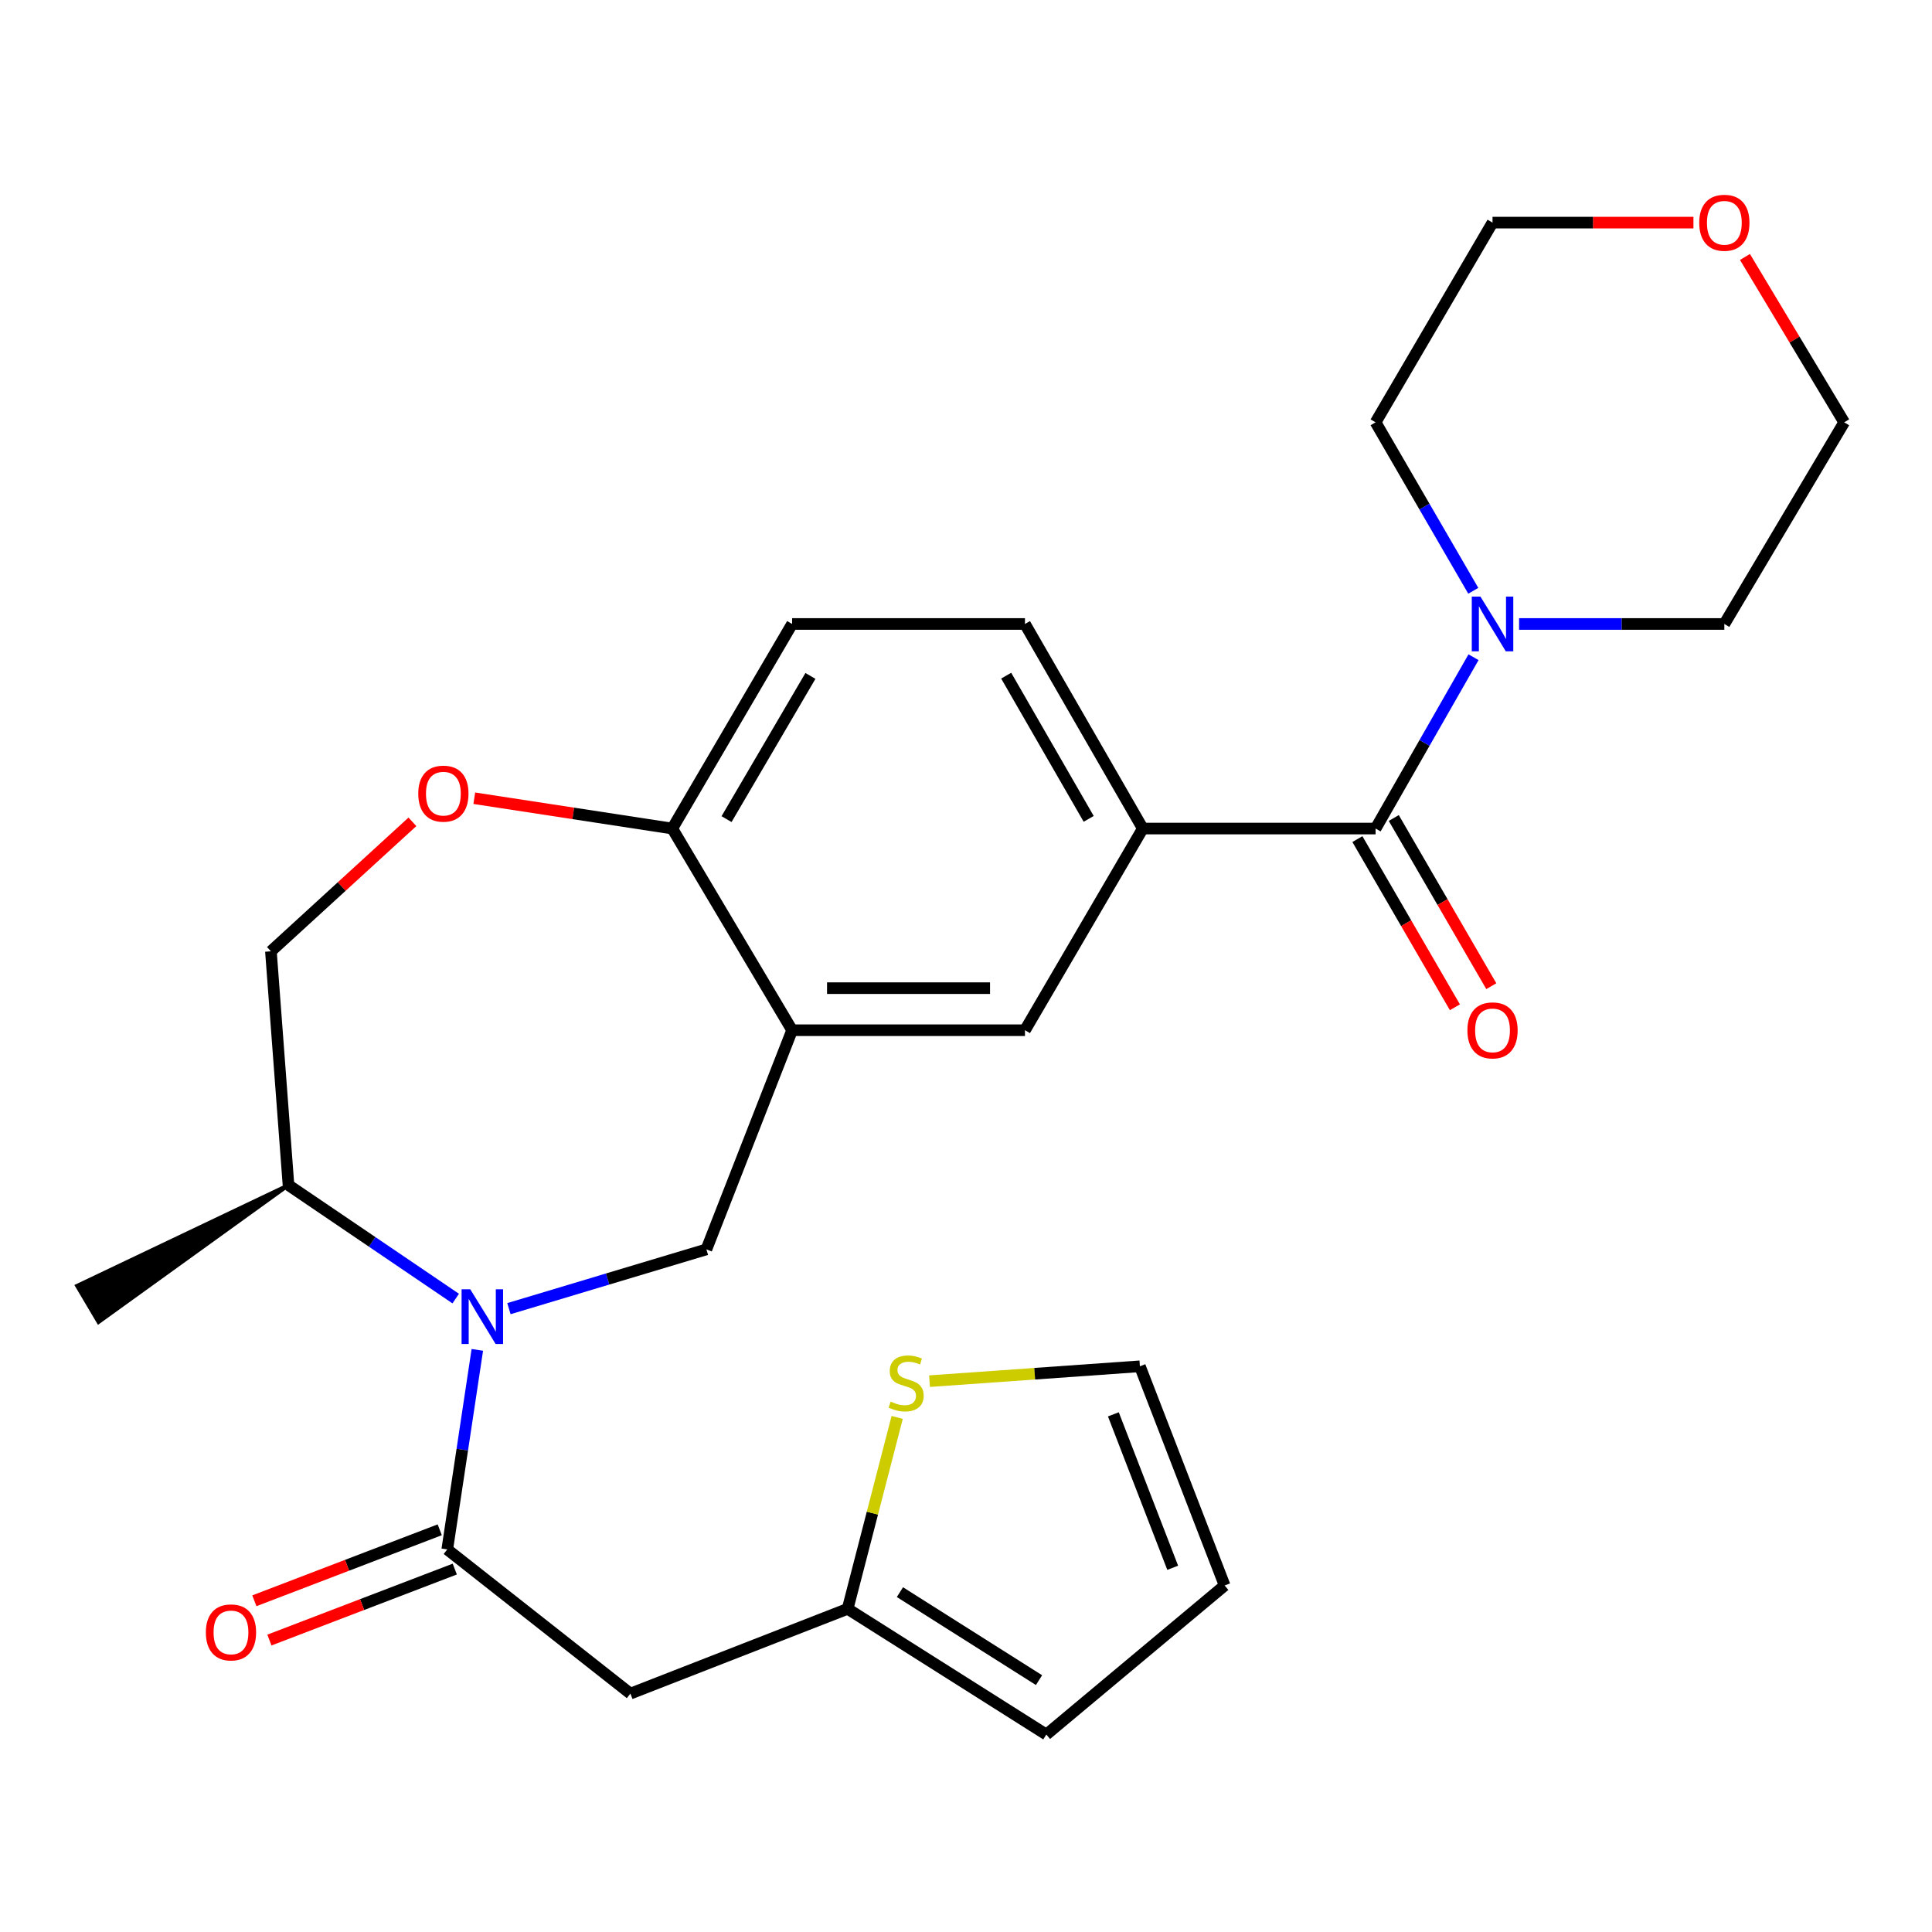 <?xml version='1.0' encoding='iso-8859-1'?>
<svg version='1.1' baseProfile='full'
              xmlns='http://www.w3.org/2000/svg'
                      xmlns:rdkit='http://www.rdkit.org/xml'
                      xmlns:xlink='http://www.w3.org/1999/xlink'
                  xml:space='preserve'
width='1000px' height='1000px' viewBox='0 0 1000 1000'>
<!-- END OF HEADER -->
<rect style='opacity:1.0;fill:#FFFFFF;stroke:none' width='1000' height='1000' x='0' y='0'> </rect>
<path class='bond-0' d='M 247.062,698.692 L 239.281,750.338' style='fill:none;fill-rule:evenodd;stroke:#0000FF;stroke-width:6px;stroke-linecap:butt;stroke-linejoin:miter;stroke-opacity:1' />
<path class='bond-0' d='M 239.281,750.338 L 231.499,801.984' style='fill:none;fill-rule:evenodd;stroke:#000000;stroke-width:6px;stroke-linecap:butt;stroke-linejoin:miter;stroke-opacity:1' />
<path class='bond-3' d='M 263.422,677.353 L 314.525,662.014' style='fill:none;fill-rule:evenodd;stroke:#0000FF;stroke-width:6px;stroke-linecap:butt;stroke-linejoin:miter;stroke-opacity:1' />
<path class='bond-3' d='M 314.525,662.014 L 365.629,646.674' style='fill:none;fill-rule:evenodd;stroke:#000000;stroke-width:6px;stroke-linecap:butt;stroke-linejoin:miter;stroke-opacity:1' />
<path class='bond-12' d='M 235.883,672.142 L 192.602,642.777' style='fill:none;fill-rule:evenodd;stroke:#0000FF;stroke-width:6px;stroke-linecap:butt;stroke-linejoin:miter;stroke-opacity:1' />
<path class='bond-12' d='M 192.602,642.777 L 149.321,613.411' style='fill:none;fill-rule:evenodd;stroke:#000000;stroke-width:6px;stroke-linecap:butt;stroke-linejoin:miter;stroke-opacity:1' />
<path class='bond-4' d='M 231.499,801.984 L 326.293,876.614' style='fill:none;fill-rule:evenodd;stroke:#000000;stroke-width:6px;stroke-linecap:butt;stroke-linejoin:miter;stroke-opacity:1' />
<path class='bond-13' d='M 227.606,791.817 L 179.631,810.188' style='fill:none;fill-rule:evenodd;stroke:#000000;stroke-width:6px;stroke-linecap:butt;stroke-linejoin:miter;stroke-opacity:1' />
<path class='bond-13' d='M 179.631,810.188 L 131.657,828.559' style='fill:none;fill-rule:evenodd;stroke:#FF0000;stroke-width:6px;stroke-linecap:butt;stroke-linejoin:miter;stroke-opacity:1' />
<path class='bond-13' d='M 235.392,812.15 L 187.417,830.521' style='fill:none;fill-rule:evenodd;stroke:#000000;stroke-width:6px;stroke-linecap:butt;stroke-linejoin:miter;stroke-opacity:1' />
<path class='bond-13' d='M 187.417,830.521 L 139.443,848.892' style='fill:none;fill-rule:evenodd;stroke:#FF0000;stroke-width:6px;stroke-linecap:butt;stroke-linejoin:miter;stroke-opacity:1' />
<path class='bond-1' d='M 712.002,428.855 L 591.516,428.855' style='fill:none;fill-rule:evenodd;stroke:#000000;stroke-width:6px;stroke-linecap:butt;stroke-linejoin:miter;stroke-opacity:1' />
<path class='bond-5' d='M 712.002,428.855 L 737.347,384.516' style='fill:none;fill-rule:evenodd;stroke:#000000;stroke-width:6px;stroke-linecap:butt;stroke-linejoin:miter;stroke-opacity:1' />
<path class='bond-5' d='M 737.347,384.516 L 762.692,340.178' style='fill:none;fill-rule:evenodd;stroke:#0000FF;stroke-width:6px;stroke-linecap:butt;stroke-linejoin:miter;stroke-opacity:1' />
<path class='bond-14' d='M 702.584,434.315 L 727.822,477.84' style='fill:none;fill-rule:evenodd;stroke:#000000;stroke-width:6px;stroke-linecap:butt;stroke-linejoin:miter;stroke-opacity:1' />
<path class='bond-14' d='M 727.822,477.84 L 753.059,521.365' style='fill:none;fill-rule:evenodd;stroke:#FF0000;stroke-width:6px;stroke-linecap:butt;stroke-linejoin:miter;stroke-opacity:1' />
<path class='bond-14' d='M 721.419,423.394 L 746.657,466.919' style='fill:none;fill-rule:evenodd;stroke:#000000;stroke-width:6px;stroke-linecap:butt;stroke-linejoin:miter;stroke-opacity:1' />
<path class='bond-14' d='M 746.657,466.919 L 771.894,510.443' style='fill:none;fill-rule:evenodd;stroke:#FF0000;stroke-width:6px;stroke-linecap:butt;stroke-linejoin:miter;stroke-opacity:1' />
<path class='bond-2' d='M 409.996,533.241 L 365.629,646.674' style='fill:none;fill-rule:evenodd;stroke:#000000;stroke-width:6px;stroke-linecap:butt;stroke-linejoin:miter;stroke-opacity:1' />
<path class='bond-8' d='M 409.996,533.241 L 530.518,533.241' style='fill:none;fill-rule:evenodd;stroke:#000000;stroke-width:6px;stroke-linecap:butt;stroke-linejoin:miter;stroke-opacity:1' />
<path class='bond-8' d='M 428.074,511.468 L 512.439,511.468' style='fill:none;fill-rule:evenodd;stroke:#000000;stroke-width:6px;stroke-linecap:butt;stroke-linejoin:miter;stroke-opacity:1' />
<path class='bond-10' d='M 409.996,533.241 L 347.969,428.855' style='fill:none;fill-rule:evenodd;stroke:#000000;stroke-width:6px;stroke-linecap:butt;stroke-linejoin:miter;stroke-opacity:1' />
<path class='bond-9' d='M 326.293,876.614 L 438.735,832.731' style='fill:none;fill-rule:evenodd;stroke:#000000;stroke-width:6px;stroke-linecap:butt;stroke-linejoin:miter;stroke-opacity:1' />
<path class='bond-22' d='M 762.568,305.792 L 737.285,262.193' style='fill:none;fill-rule:evenodd;stroke:#0000FF;stroke-width:6px;stroke-linecap:butt;stroke-linejoin:miter;stroke-opacity:1' />
<path class='bond-22' d='M 737.285,262.193 L 712.002,218.594' style='fill:none;fill-rule:evenodd;stroke:#000000;stroke-width:6px;stroke-linecap:butt;stroke-linejoin:miter;stroke-opacity:1' />
<path class='bond-23' d='M 786.269,322.968 L 839.394,322.968' style='fill:none;fill-rule:evenodd;stroke:#0000FF;stroke-width:6px;stroke-linecap:butt;stroke-linejoin:miter;stroke-opacity:1' />
<path class='bond-23' d='M 839.394,322.968 L 892.519,322.968' style='fill:none;fill-rule:evenodd;stroke:#000000;stroke-width:6px;stroke-linecap:butt;stroke-linejoin:miter;stroke-opacity:1' />
<path class='bond-6' d='M 591.516,428.855 L 530.518,533.241' style='fill:none;fill-rule:evenodd;stroke:#000000;stroke-width:6px;stroke-linecap:butt;stroke-linejoin:miter;stroke-opacity:1' />
<path class='bond-28' d='M 591.516,428.855 L 530.518,322.968' style='fill:none;fill-rule:evenodd;stroke:#000000;stroke-width:6px;stroke-linecap:butt;stroke-linejoin:miter;stroke-opacity:1' />
<path class='bond-28' d='M 563.501,423.84 L 520.802,349.72' style='fill:none;fill-rule:evenodd;stroke:#000000;stroke-width:6px;stroke-linecap:butt;stroke-linejoin:miter;stroke-opacity:1' />
<path class='bond-7' d='M 213.466,425.374 L 176.845,458.884' style='fill:none;fill-rule:evenodd;stroke:#FF0000;stroke-width:6px;stroke-linecap:butt;stroke-linejoin:miter;stroke-opacity:1' />
<path class='bond-7' d='M 176.845,458.884 L 140.225,492.393' style='fill:none;fill-rule:evenodd;stroke:#000000;stroke-width:6px;stroke-linecap:butt;stroke-linejoin:miter;stroke-opacity:1' />
<path class='bond-27' d='M 245.488,413.161 L 296.728,421.008' style='fill:none;fill-rule:evenodd;stroke:#FF0000;stroke-width:6px;stroke-linecap:butt;stroke-linejoin:miter;stroke-opacity:1' />
<path class='bond-27' d='M 296.728,421.008 L 347.969,428.855' style='fill:none;fill-rule:evenodd;stroke:#000000;stroke-width:6px;stroke-linecap:butt;stroke-linejoin:miter;stroke-opacity:1' />
<path class='bond-11' d='M 438.735,832.731 L 451.557,783.187' style='fill:none;fill-rule:evenodd;stroke:#000000;stroke-width:6px;stroke-linecap:butt;stroke-linejoin:miter;stroke-opacity:1' />
<path class='bond-11' d='M 451.557,783.187 L 464.378,733.642' style='fill:none;fill-rule:evenodd;stroke:#CCCC00;stroke-width:6px;stroke-linecap:butt;stroke-linejoin:miter;stroke-opacity:1' />
<path class='bond-18' d='M 438.735,832.731 L 541.585,897.794' style='fill:none;fill-rule:evenodd;stroke:#000000;stroke-width:6px;stroke-linecap:butt;stroke-linejoin:miter;stroke-opacity:1' />
<path class='bond-18' d='M 465.802,824.091 L 537.797,869.635' style='fill:none;fill-rule:evenodd;stroke:#000000;stroke-width:6px;stroke-linecap:butt;stroke-linejoin:miter;stroke-opacity:1' />
<path class='bond-20' d='M 347.969,428.855 L 409.996,322.968' style='fill:none;fill-rule:evenodd;stroke:#000000;stroke-width:6px;stroke-linecap:butt;stroke-linejoin:miter;stroke-opacity:1' />
<path class='bond-20' d='M 376.059,423.976 L 419.478,349.856' style='fill:none;fill-rule:evenodd;stroke:#000000;stroke-width:6px;stroke-linecap:butt;stroke-linejoin:miter;stroke-opacity:1' />
<path class='bond-16' d='M 481.123,714.885 L 535.564,711.037' style='fill:none;fill-rule:evenodd;stroke:#CCCC00;stroke-width:6px;stroke-linecap:butt;stroke-linejoin:miter;stroke-opacity:1' />
<path class='bond-16' d='M 535.564,711.037 L 590.004,707.189' style='fill:none;fill-rule:evenodd;stroke:#000000;stroke-width:6px;stroke-linecap:butt;stroke-linejoin:miter;stroke-opacity:1' />
<path class='bond-15' d='M 149.321,613.411 L 140.225,492.393' style='fill:none;fill-rule:evenodd;stroke:#000000;stroke-width:6px;stroke-linecap:butt;stroke-linejoin:miter;stroke-opacity:1' />
<path class='bond-26' d='M 149.321,613.411 L 39.908,665.551 L 51.001,684.285 Z' style='fill:#000000;fill-rule:evenodd;fill-opacity:1;stroke:#000000;stroke-width:2px;stroke-linecap:butt;stroke-linejoin:miter;stroke-opacity:1;' />
<path class='bond-29' d='M 590.004,707.189 L 633.876,820.647' style='fill:none;fill-rule:evenodd;stroke:#000000;stroke-width:6px;stroke-linecap:butt;stroke-linejoin:miter;stroke-opacity:1' />
<path class='bond-29' d='M 576.278,732.06 L 606.988,811.481' style='fill:none;fill-rule:evenodd;stroke:#000000;stroke-width:6px;stroke-linecap:butt;stroke-linejoin:miter;stroke-opacity:1' />
<path class='bond-17' d='M 530.518,322.968 L 409.996,322.968' style='fill:none;fill-rule:evenodd;stroke:#000000;stroke-width:6px;stroke-linecap:butt;stroke-linejoin:miter;stroke-opacity:1' />
<path class='bond-19' d='M 541.585,897.794 L 633.876,820.647' style='fill:none;fill-rule:evenodd;stroke:#000000;stroke-width:6px;stroke-linecap:butt;stroke-linejoin:miter;stroke-opacity:1' />
<path class='bond-21' d='M 903.184,132.998 L 928.865,175.796' style='fill:none;fill-rule:evenodd;stroke:#FF0000;stroke-width:6px;stroke-linecap:butt;stroke-linejoin:miter;stroke-opacity:1' />
<path class='bond-21' d='M 928.865,175.796 L 954.545,218.594' style='fill:none;fill-rule:evenodd;stroke:#000000;stroke-width:6px;stroke-linecap:butt;stroke-linejoin:miter;stroke-opacity:1' />
<path class='bond-30' d='M 876.519,115.224 L 824.524,115.224' style='fill:none;fill-rule:evenodd;stroke:#FF0000;stroke-width:6px;stroke-linecap:butt;stroke-linejoin:miter;stroke-opacity:1' />
<path class='bond-30' d='M 824.524,115.224 L 772.529,115.224' style='fill:none;fill-rule:evenodd;stroke:#000000;stroke-width:6px;stroke-linecap:butt;stroke-linejoin:miter;stroke-opacity:1' />
<path class='bond-25' d='M 712.002,218.594 L 772.529,115.224' style='fill:none;fill-rule:evenodd;stroke:#000000;stroke-width:6px;stroke-linecap:butt;stroke-linejoin:miter;stroke-opacity:1' />
<path class='bond-24' d='M 892.519,322.968 L 954.545,218.594' style='fill:none;fill-rule:evenodd;stroke:#000000;stroke-width:6px;stroke-linecap:butt;stroke-linejoin:miter;stroke-opacity:1' />
<path  class='atom-0' d='M 243.395 667.326
L 252.675 682.326
Q 253.595 683.806, 255.075 686.486
Q 256.555 689.166, 256.635 689.326
L 256.635 667.326
L 260.395 667.326
L 260.395 695.646
L 256.515 695.646
L 246.555 679.246
Q 245.395 677.326, 244.155 675.126
Q 242.955 672.926, 242.595 672.246
L 242.595 695.646
L 238.915 695.646
L 238.915 667.326
L 243.395 667.326
' fill='#0000FF'/>
<path  class='atom-6' d='M 766.269 308.808
L 775.549 323.808
Q 776.469 325.288, 777.949 327.968
Q 779.429 330.648, 779.509 330.808
L 779.509 308.808
L 783.269 308.808
L 783.269 337.128
L 779.389 337.128
L 769.429 320.728
Q 768.269 318.808, 767.029 316.608
Q 765.829 314.408, 765.469 313.728
L 765.469 337.128
L 761.789 337.128
L 761.789 308.808
L 766.269 308.808
' fill='#0000FF'/>
<path  class='atom-8' d='M 216.491 410.791
Q 216.491 403.991, 219.851 400.191
Q 223.211 396.391, 229.491 396.391
Q 235.771 396.391, 239.131 400.191
Q 242.491 403.991, 242.491 410.791
Q 242.491 417.671, 239.091 421.591
Q 235.691 425.471, 229.491 425.471
Q 223.251 425.471, 219.851 421.591
Q 216.491 417.711, 216.491 410.791
M 229.491 422.271
Q 233.811 422.271, 236.131 419.391
Q 238.491 416.471, 238.491 410.791
Q 238.491 405.231, 236.131 402.431
Q 233.811 399.591, 229.491 399.591
Q 225.171 399.591, 222.811 402.391
Q 220.491 405.191, 220.491 410.791
Q 220.491 416.511, 222.811 419.391
Q 225.171 422.271, 229.491 422.271
' fill='#FF0000'/>
<path  class='atom-12' d='M 461.011 725.461
Q 461.331 725.581, 462.651 726.141
Q 463.971 726.701, 465.411 727.061
Q 466.891 727.381, 468.331 727.381
Q 471.011 727.381, 472.571 726.101
Q 474.131 724.781, 474.131 722.501
Q 474.131 720.941, 473.331 719.981
Q 472.571 719.021, 471.371 718.501
Q 470.171 717.981, 468.171 717.381
Q 465.651 716.621, 464.131 715.901
Q 462.651 715.181, 461.571 713.661
Q 460.531 712.141, 460.531 709.581
Q 460.531 706.021, 462.931 703.821
Q 465.371 701.621, 470.171 701.621
Q 473.451 701.621, 477.171 703.181
L 476.251 706.261
Q 472.851 704.861, 470.291 704.861
Q 467.531 704.861, 466.011 706.021
Q 464.491 707.141, 464.531 709.101
Q 464.531 710.621, 465.291 711.541
Q 466.091 712.461, 467.211 712.981
Q 468.371 713.501, 470.291 714.101
Q 472.851 714.901, 474.371 715.701
Q 475.891 716.501, 476.971 718.141
Q 478.091 719.741, 478.091 722.501
Q 478.091 726.421, 475.451 728.541
Q 472.851 730.621, 468.491 730.621
Q 465.971 730.621, 464.051 730.061
Q 462.171 729.541, 459.931 728.621
L 461.011 725.461
' fill='#CCCC00'/>
<path  class='atom-14' d='M 106.553 844.931
Q 106.553 838.131, 109.913 834.331
Q 113.273 830.531, 119.553 830.531
Q 125.833 830.531, 129.193 834.331
Q 132.553 838.131, 132.553 844.931
Q 132.553 851.811, 129.153 855.731
Q 125.753 859.611, 119.553 859.611
Q 113.313 859.611, 109.913 855.731
Q 106.553 851.851, 106.553 844.931
M 119.553 856.411
Q 123.873 856.411, 126.193 853.531
Q 128.553 850.611, 128.553 844.931
Q 128.553 839.371, 126.193 836.571
Q 123.873 833.731, 119.553 833.731
Q 115.233 833.731, 112.873 836.531
Q 110.553 839.331, 110.553 844.931
Q 110.553 850.651, 112.873 853.531
Q 115.233 856.411, 119.553 856.411
' fill='#FF0000'/>
<path  class='atom-15' d='M 759.529 533.321
Q 759.529 526.521, 762.889 522.721
Q 766.249 518.921, 772.529 518.921
Q 778.809 518.921, 782.169 522.721
Q 785.529 526.521, 785.529 533.321
Q 785.529 540.201, 782.129 544.121
Q 778.729 548.001, 772.529 548.001
Q 766.289 548.001, 762.889 544.121
Q 759.529 540.241, 759.529 533.321
M 772.529 544.801
Q 776.849 544.801, 779.169 541.921
Q 781.529 539.001, 781.529 533.321
Q 781.529 527.761, 779.169 524.961
Q 776.849 522.121, 772.529 522.121
Q 768.209 522.121, 765.849 524.921
Q 763.529 527.721, 763.529 533.321
Q 763.529 539.041, 765.849 541.921
Q 768.209 544.801, 772.529 544.801
' fill='#FF0000'/>
<path  class='atom-22' d='M 879.519 115.304
Q 879.519 108.504, 882.879 104.704
Q 886.239 100.904, 892.519 100.904
Q 898.799 100.904, 902.159 104.704
Q 905.519 108.504, 905.519 115.304
Q 905.519 122.184, 902.119 126.104
Q 898.719 129.984, 892.519 129.984
Q 886.279 129.984, 882.879 126.104
Q 879.519 122.224, 879.519 115.304
M 892.519 126.784
Q 896.839 126.784, 899.159 123.904
Q 901.519 120.984, 901.519 115.304
Q 901.519 109.744, 899.159 106.944
Q 896.839 104.104, 892.519 104.104
Q 888.199 104.104, 885.839 106.904
Q 883.519 109.704, 883.519 115.304
Q 883.519 121.024, 885.839 123.904
Q 888.199 126.784, 892.519 126.784
' fill='#FF0000'/>
</svg>
